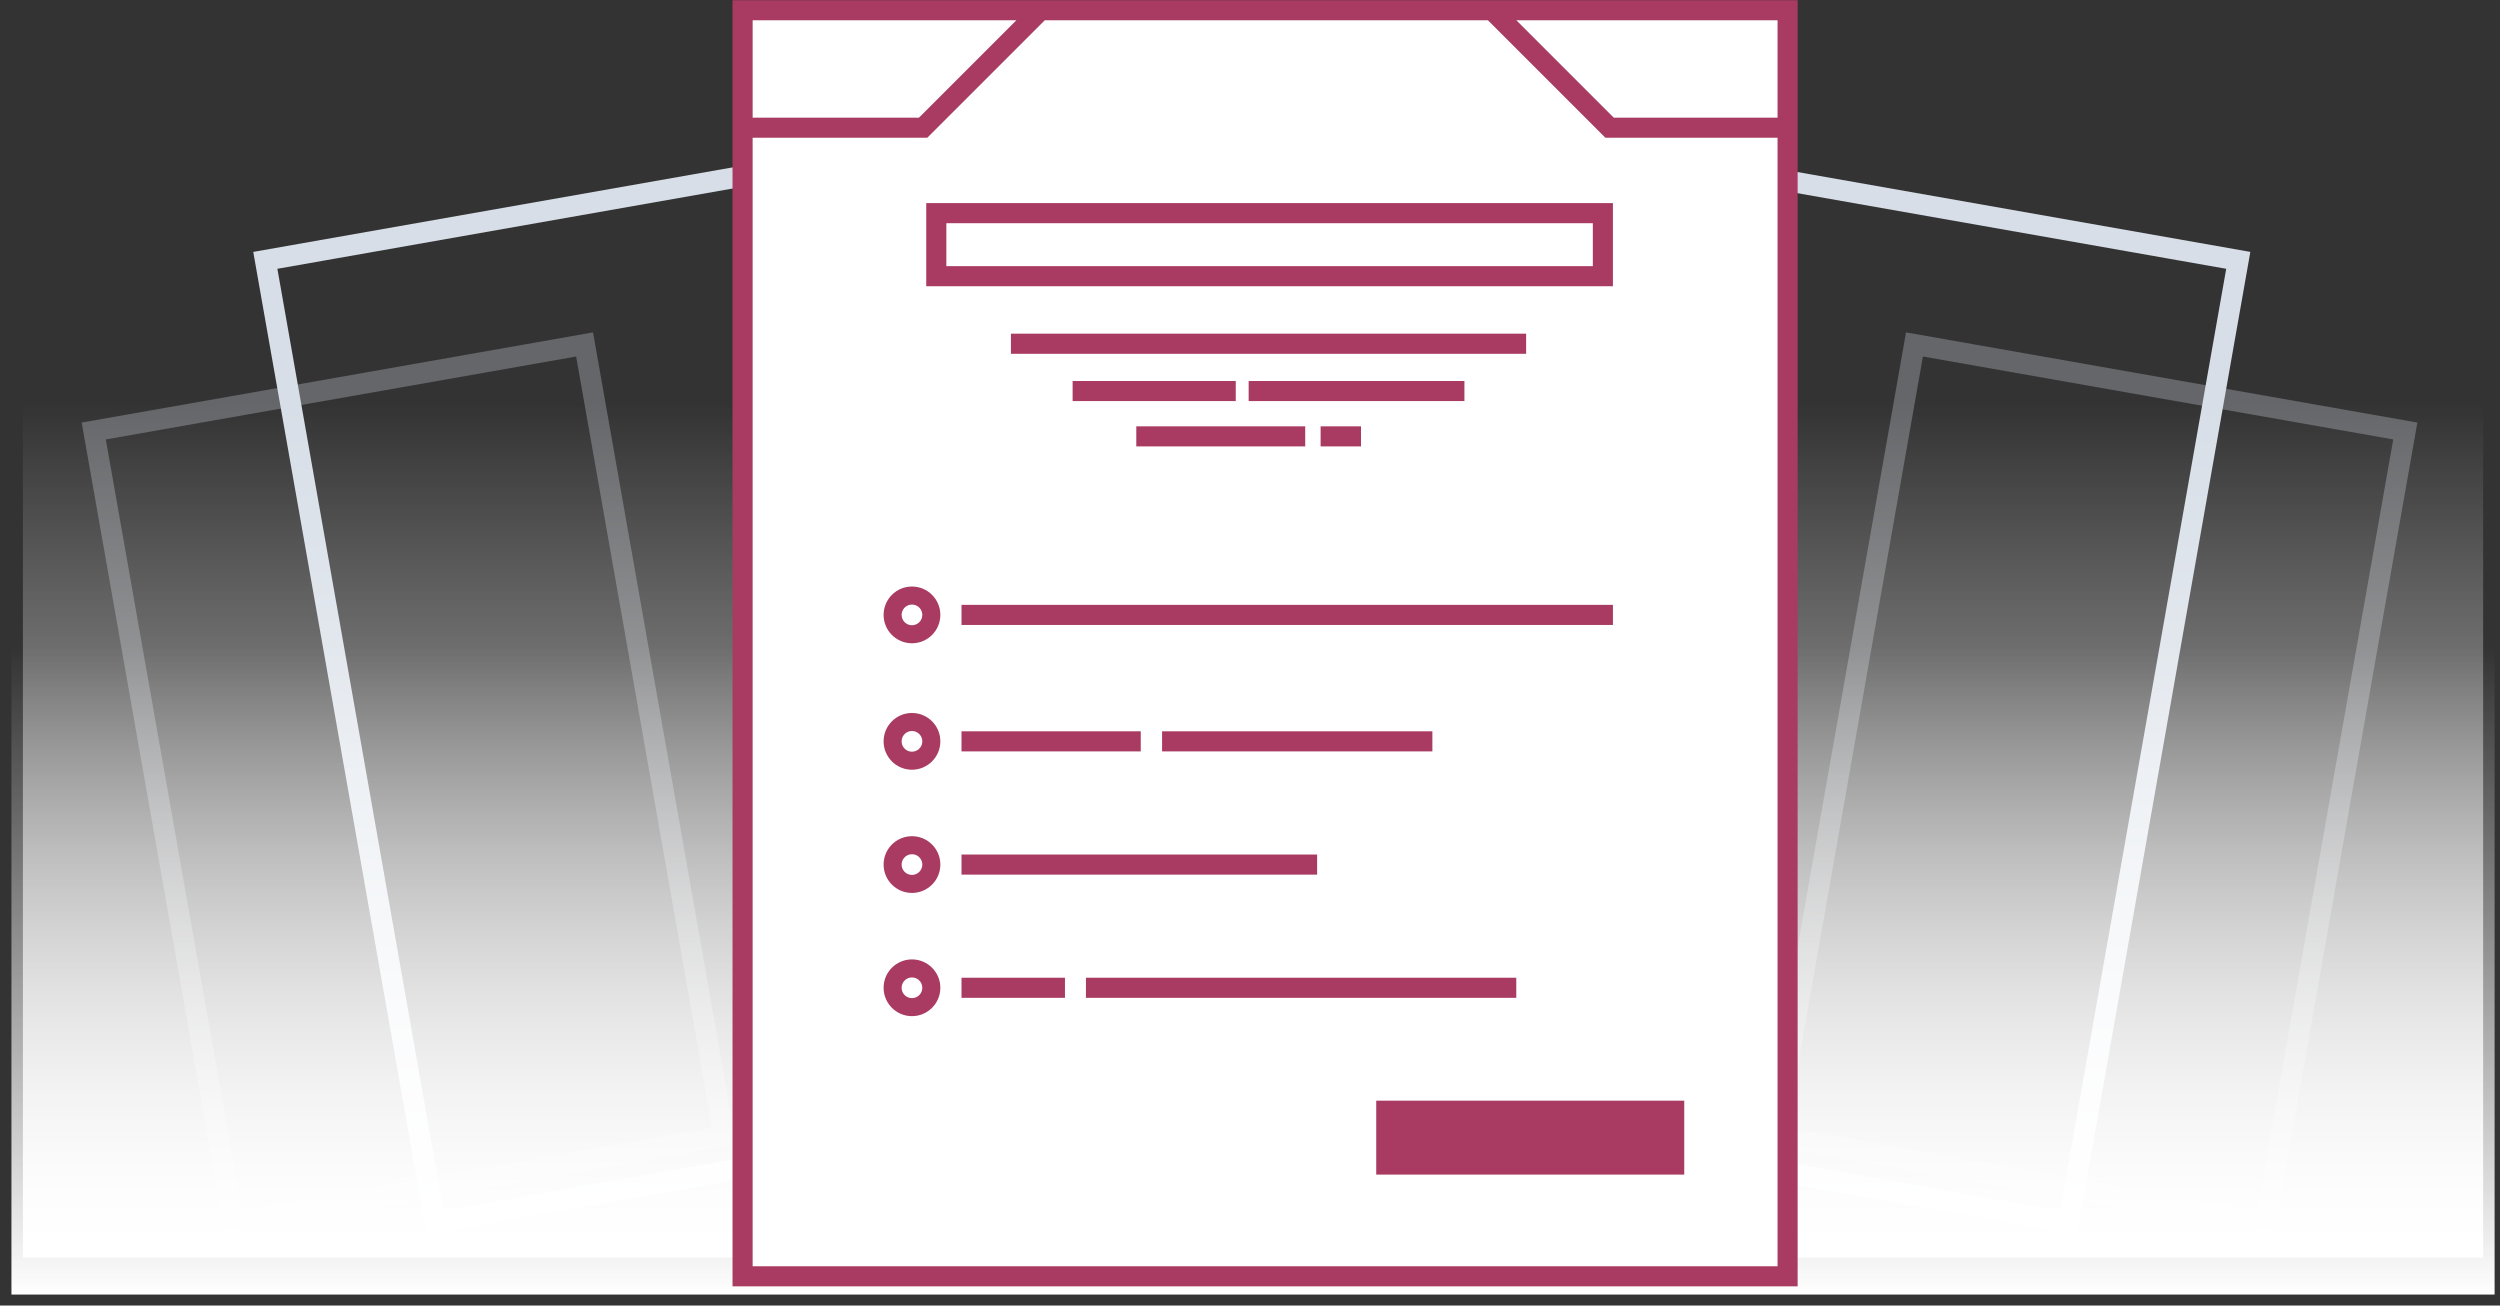<svg width="180" height="94" xmlns="http://www.w3.org/2000/svg"><rect width="100%" height="100%" fill="#333333" stroke="none"/><defs><linearGradient x1="50%" y1="0%" x2="50%" y2="100%" id="a"><stop stop-color="#FFF" stop-opacity="0" offset="0%"/><stop stop-color="#FFF" offset="100%"/></linearGradient></defs><g fill="none" fill-rule="evenodd"><path stroke="#D7DEE7" stroke-width="1.5" d="M118.079 11.149l43.077 7.596L148.94 88.03l-43.077-7.596z"/><path stroke="#D7DEE7" stroke-width="1.5" opacity=".3" d="M137.842 24.8l35.34 6.232-10.05 56.998-35.34-6.231zm-95.752 0L6.75 31.032 16.8 88.03l35.34-6.23z"/><path stroke="#D7DEE7" stroke-width="1.5" d="M62.18 11.149l-43.077 7.596L31.32 88.03l43.077-7.596z"/><path fill="url(#a)" d="M.824 47.918h178.787v46.573H.824z" transform="translate(0 -1.283)"/><path fill="url(#a)" d="M1.649 30.176h177.137v61.653H1.649z" transform="translate(0 -1.283)"/><path fill="#FFF" d="M52.96.506h75.403v91.371H52.96z"/><path d="M116.13 14.623H66.69v5.986h49.44v-5.986zm-1.446 4.54H68.137v-3.092h46.547v3.092z" fill="#A93A61" fill-rule="nonzero"/><g transform="translate(63.605 41.756)"><path fill="#A93A61" fill-rule="nonzero" d="M5.623 1.794h46.903v1.447H5.623z"/><circle stroke="#A93A61" stroke-width="1.3" cx="2.057" cy="2.517" r="1.393"/></g><g transform="translate(63.605 50.86)"><path fill="#A93A61" fill-rule="nonzero" d="M5.623 1.794h12.906v1.447H5.623zm14.442 0h19.462v1.447H20.065z"/><circle stroke="#A93A61" stroke-width="1.3" cx="2.057" cy="2.517" r="1.393"/></g><g transform="translate(63.605 59.732)"><path fill="#A93A61" fill-rule="nonzero" d="M5.623 1.794h25.604v1.447H5.623z"/><circle stroke="#A93A61" stroke-width="1.3" cx="2.057" cy="2.517" r="1.393"/></g><g transform="translate(63.605 68.603)"><path fill="#A93A61" fill-rule="nonzero" d="M5.623 1.794h7.449v1.447H5.623zm8.96 0h30.984v1.447H14.583z"/><path fill="#A93A61" d="M35.484 10.645h22.177v5.323H35.484z"/><circle stroke="#A93A61" stroke-width="1.3" cx="2.057" cy="2.517" r="1.393"/></g><path d="M129.43.015H52.742v92.603h76.688V.015zm-1.447 8.455h-11.796l-7.009-7.009h18.805v7.01zM73.176 1.461l-7.01 7.01H54.19V1.46h18.987zm-18.987 89.71V9.917h12.575l8.458-8.456h31.91l8.456 8.456h12.395v81.254H54.189z" fill="#A93A61" fill-rule="nonzero"/><path fill="#A93A61" fill-rule="nonzero" d="M72.787 24.025h37.094v1.447H72.787zm9.026 6.67h12.163v1.447H81.813zm13.272 0h2.907v1.447h-2.907zm-17.856-3.264h11.746v1.447H77.229zm12.674 0h15.536v1.447H89.903z"/></g></svg>